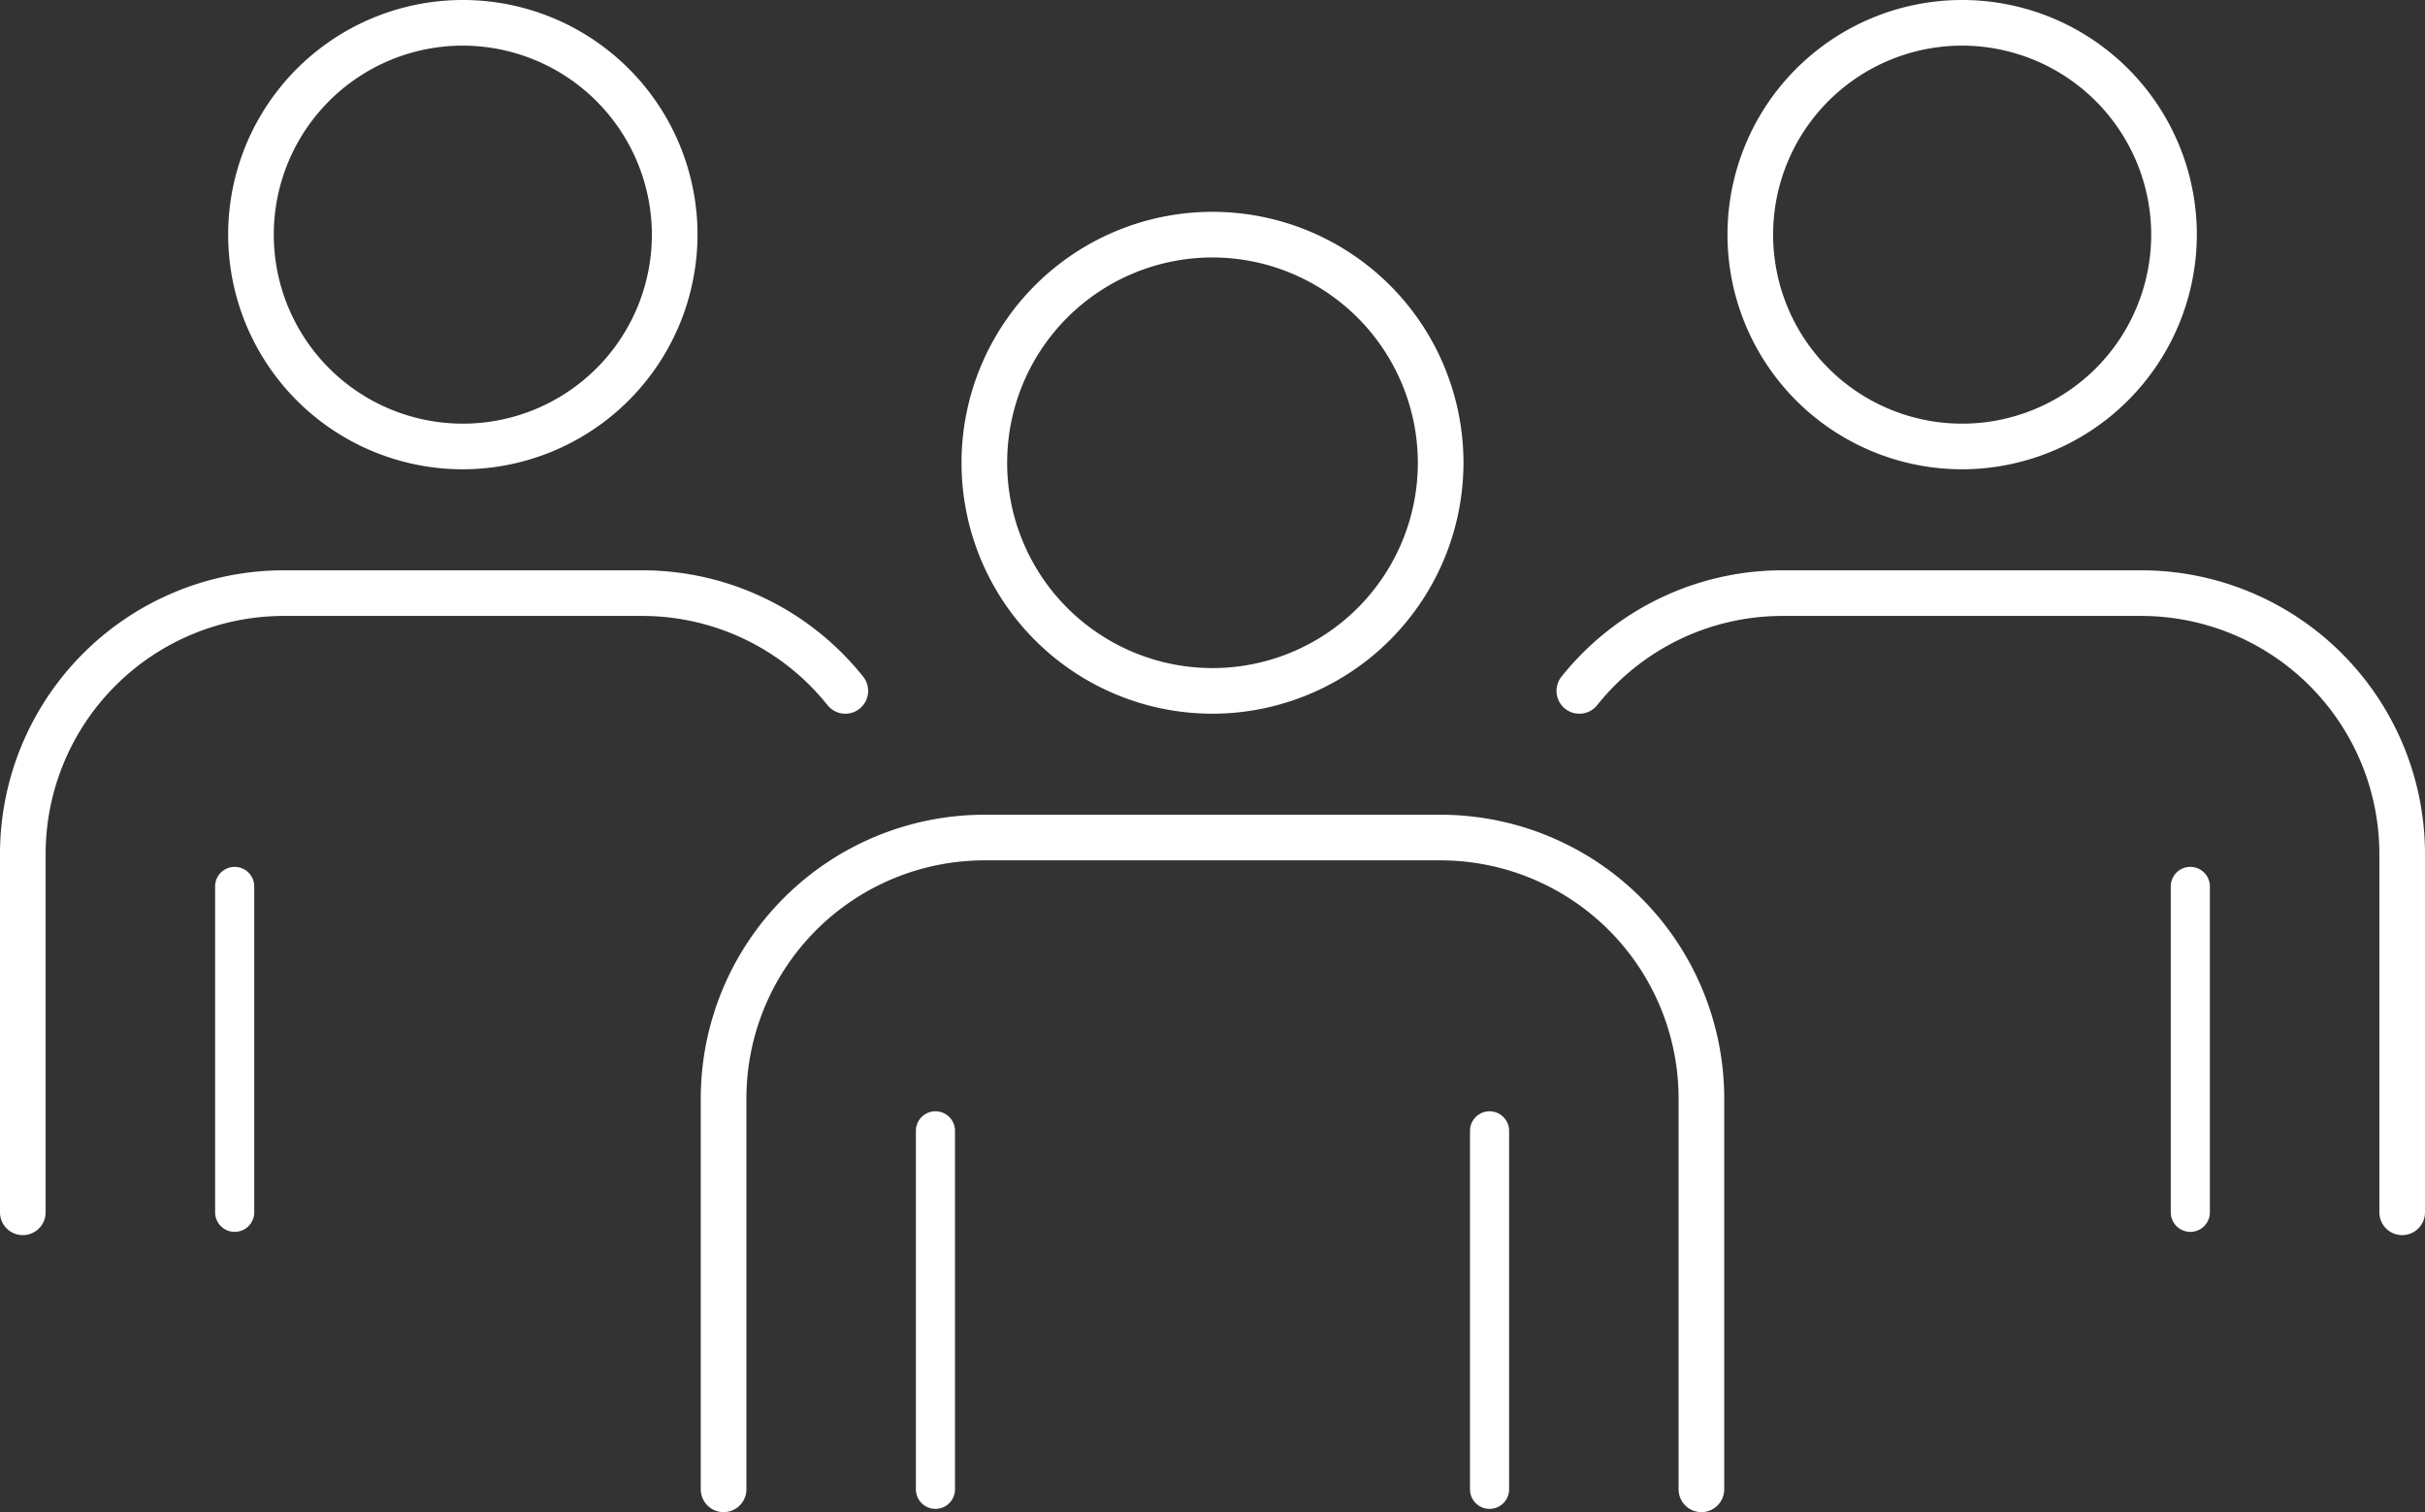 <svg xmlns="http://www.w3.org/2000/svg" width="74.4" height="46.4" viewBox="0 0 74.4 46.4"><rect x="0" y="0" width="74.4" height="46.4" fill="#333333" stroke="none"/><defs><style>.cls-1{fill:#fff;}</style></defs><title>ico-staff</title><g id="レイヤー_2" data-name="レイヤー 2"><g id="design"><path class="cls-1" d="M52.2,46.4a.7.7,0,0,1-.7-.7v-12a7.31,7.31,0,0,0-7.3-7.3h-14a7.31,7.31,0,0,0-7.3,7.3v12a.7.7,0,0,1-1.4,0v-12A8.71,8.71,0,0,1,30.2,25h14a8.71,8.71,0,0,1,8.7,8.7v12A.7.7,0,0,1,52.2,46.4Z"/><path class="cls-1" d="M37.2,21.9a7.7,7.7,0,1,1,7.7-7.7A7.71,7.71,0,0,1,37.2,21.9Zm0-14a6.3,6.3,0,1,0,6.3,6.3A6.31,6.31,0,0,0,37.2,7.9Z"/><path class="cls-1" d="M28.7,46.3a.6.6,0,0,1-.6-.6v-11a.6.6,0,0,1,1.2,0v11A.6.6,0,0,1,28.7,46.3Z"/><path class="cls-1" d="M45.7,46.3a.6.6,0,0,1-.6-.6v-11a.6.6,0,0,1,1.2,0v11A.6.6,0,0,1,45.7,46.3Z"/><path class="cls-1" d="M73.7,37.9a.7.7,0,0,1-.7-.7v-11a7.31,7.31,0,0,0-7.3-7.3h-11A7.27,7.27,0,0,0,49,21.64a.7.7,0,1,1-1.09-.88A8.67,8.67,0,0,1,54.7,17.5h11a8.71,8.71,0,0,1,8.7,8.7v11A.7.7,0,0,1,73.7,37.9Z"/><path class="cls-1" d="M60.2,14.4a7.2,7.2,0,1,1,7.2-7.2A7.21,7.21,0,0,1,60.2,14.4Zm0-13A5.8,5.8,0,1,0,66,7.2,5.81,5.81,0,0,0,60.2,1.4Z"/><path class="cls-1" d="M67.2,37.8a.6.6,0,0,1-.6-.6v-10a.6.6,0,0,1,1.2,0v10A.6.6,0,0,1,67.2,37.8Z"/><path class="cls-1" d="M.7,37.9a.7.7,0,0,1-.7-.7v-11a8.71,8.71,0,0,1,8.7-8.7h11a8.67,8.67,0,0,1,6.78,3.26.7.7,0,1,1-1.09.88A7.27,7.27,0,0,0,19.7,18.9H8.7a7.31,7.31,0,0,0-7.3,7.3v11A.7.7,0,0,1,.7,37.9Z"/><path class="cls-1" d="M14.2,14.4a7.2,7.2,0,1,1,7.2-7.2A7.21,7.21,0,0,1,14.2,14.4Zm0-13A5.8,5.8,0,1,0,20,7.2,5.81,5.81,0,0,0,14.2,1.4Z"/><path class="cls-1" d="M7.2,37.8a.6.6,0,0,1-.6-.6v-10a.6.6,0,0,1,1.2,0v10A.6.6,0,0,1,7.2,37.8Z"/></g></g></svg>
